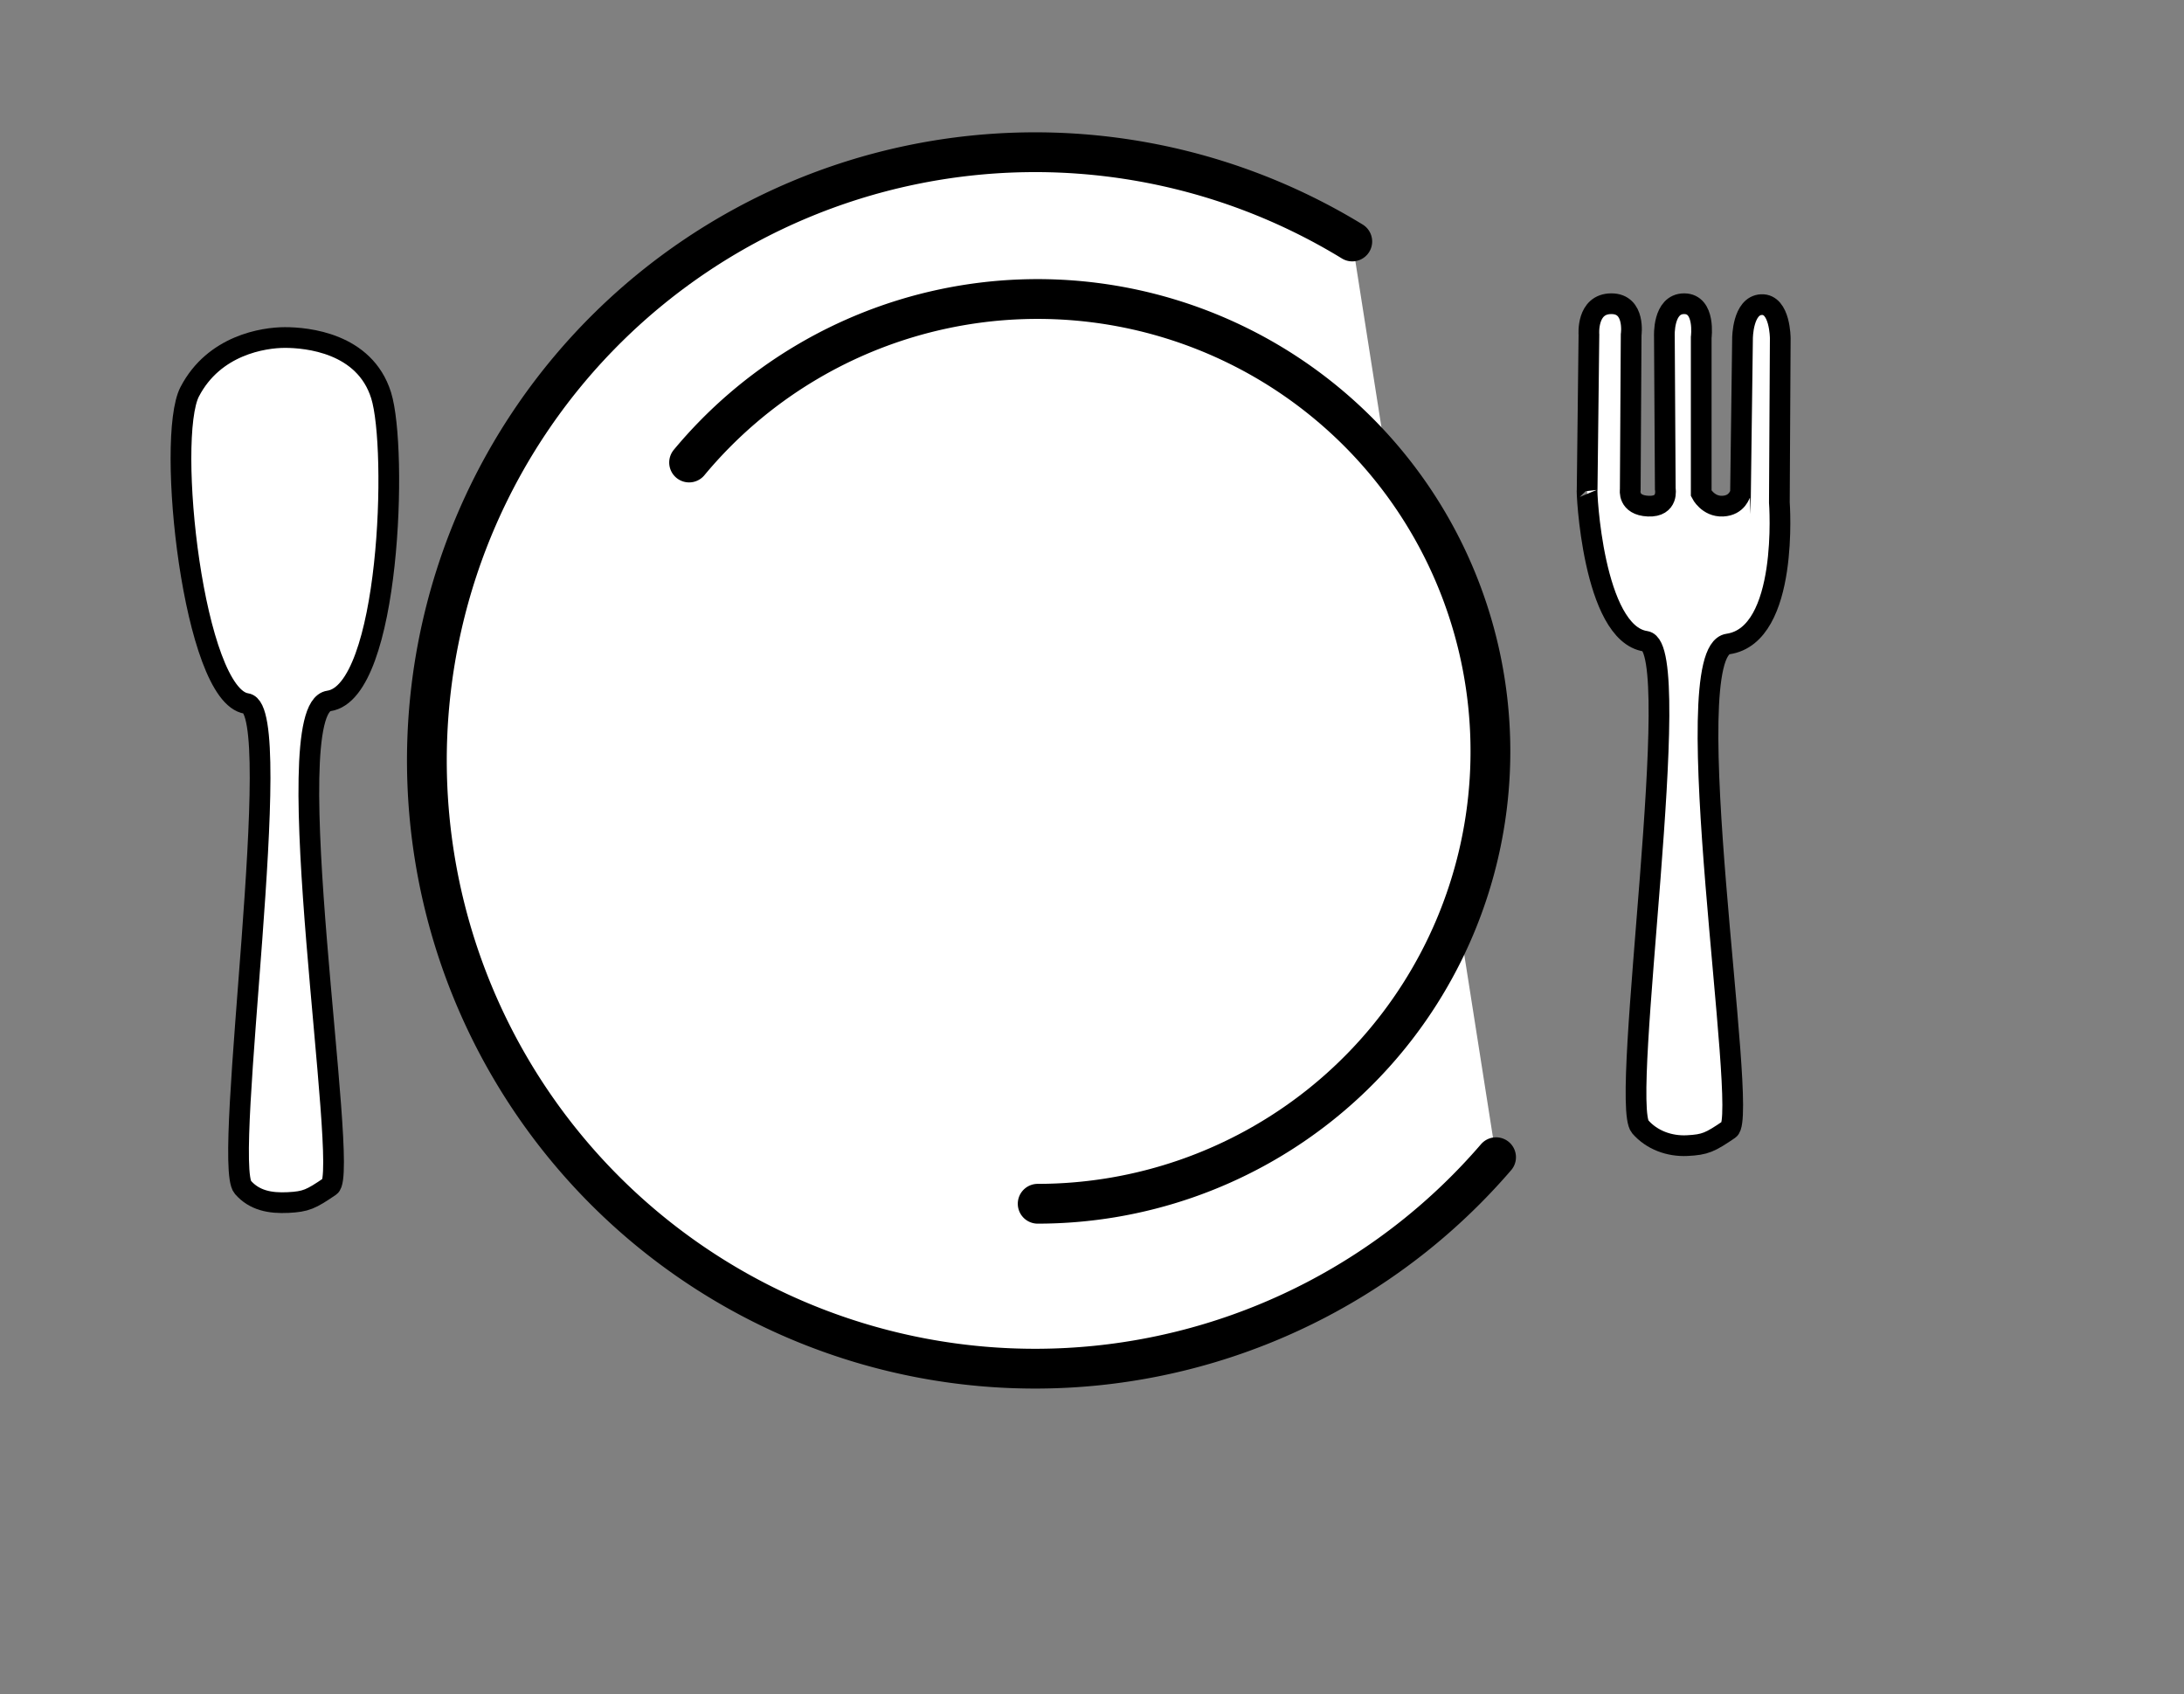<?xml version="1.0" encoding="UTF-8"?>
<svg viewBox="0 0 620.37 481.19" xmlns="http://www.w3.org/2000/svg">
 <rect x="0" y="0" width="620.37" height="481.19" fill="#808080" stroke="none"/>
 <g stroke="#000">
  <g fill="#fff">
   <g stroke-linecap="round" stroke-miterlimit="0" stroke-width="11.3">
    <path d="m424.96 328.69a172.76 172.76 0 1 1 -40.845 -260.1"/>
    <path d="m195.74 131.37a128.63 128.49 0 1 1 99.016 210.54"/>
   </g>
   <path d="m450.83 139.1l0.51-44.028s-0.765-8.806 6.379-8.806c6.889 0 5.613 8.806 5.613 8.806l-0.255 44.028s-0.765 4.403 5.103 4.662c5.868 0.259 4.848-4.921 4.848-4.921l-0.255-43.251s-0.51-9.324 5.613-9.324 4.848 9.583 4.848 9.583v44.287s1.914 3.82 6.123 3.626c4.21-0.194 4.912-3.691 5.039-3.594l0.574-44.06s0-9.324 5.358-9.583c5.358-0.259 5.358 9.583 5.358 9.583l-0.255 46.618s2.857 37.662-14.587 40.195c-15.44 2.242 6.092 133.94 0.335 137.86-5.446 3.707-6.809 4.358-11.912 4.617-5.103 0.259-10.095-1.598-13.355-5.35-6.006-6.913 13.083-136.23 1.538-137.9-15.044-2.18-16.876-43.311-16.621-43.052z" fill-rule="evenodd" stroke-width="5.883"/>
  </g>
  <g stroke-width="5.883">
   <path d="m81.745 112.33a16.92 33.367 0 1 1 0.903 66.483" fill="none" stroke-linecap="round"/>
   <path d="m53.905 111.24c6.889-13.208 20.922-15.372 27.046-15.372 6.123 0 22.619 1.473 27.301 16.408 4.741 15.125 2.602 84.28-14.842 86.813-15.44 2.242 6.092 133.94 0.335 137.86-5.446 3.707-6.809 4.358-11.912 4.617-5.103 0.259-9.59-0.588-12.85-4.34-6.006-6.913 12.578-135.72 1.033-137.4-15.044-2.18-23-75.387-16.11-88.595z" fill="#fff" fill-rule="evenodd"/>
  </g>
 </g>
</svg>
